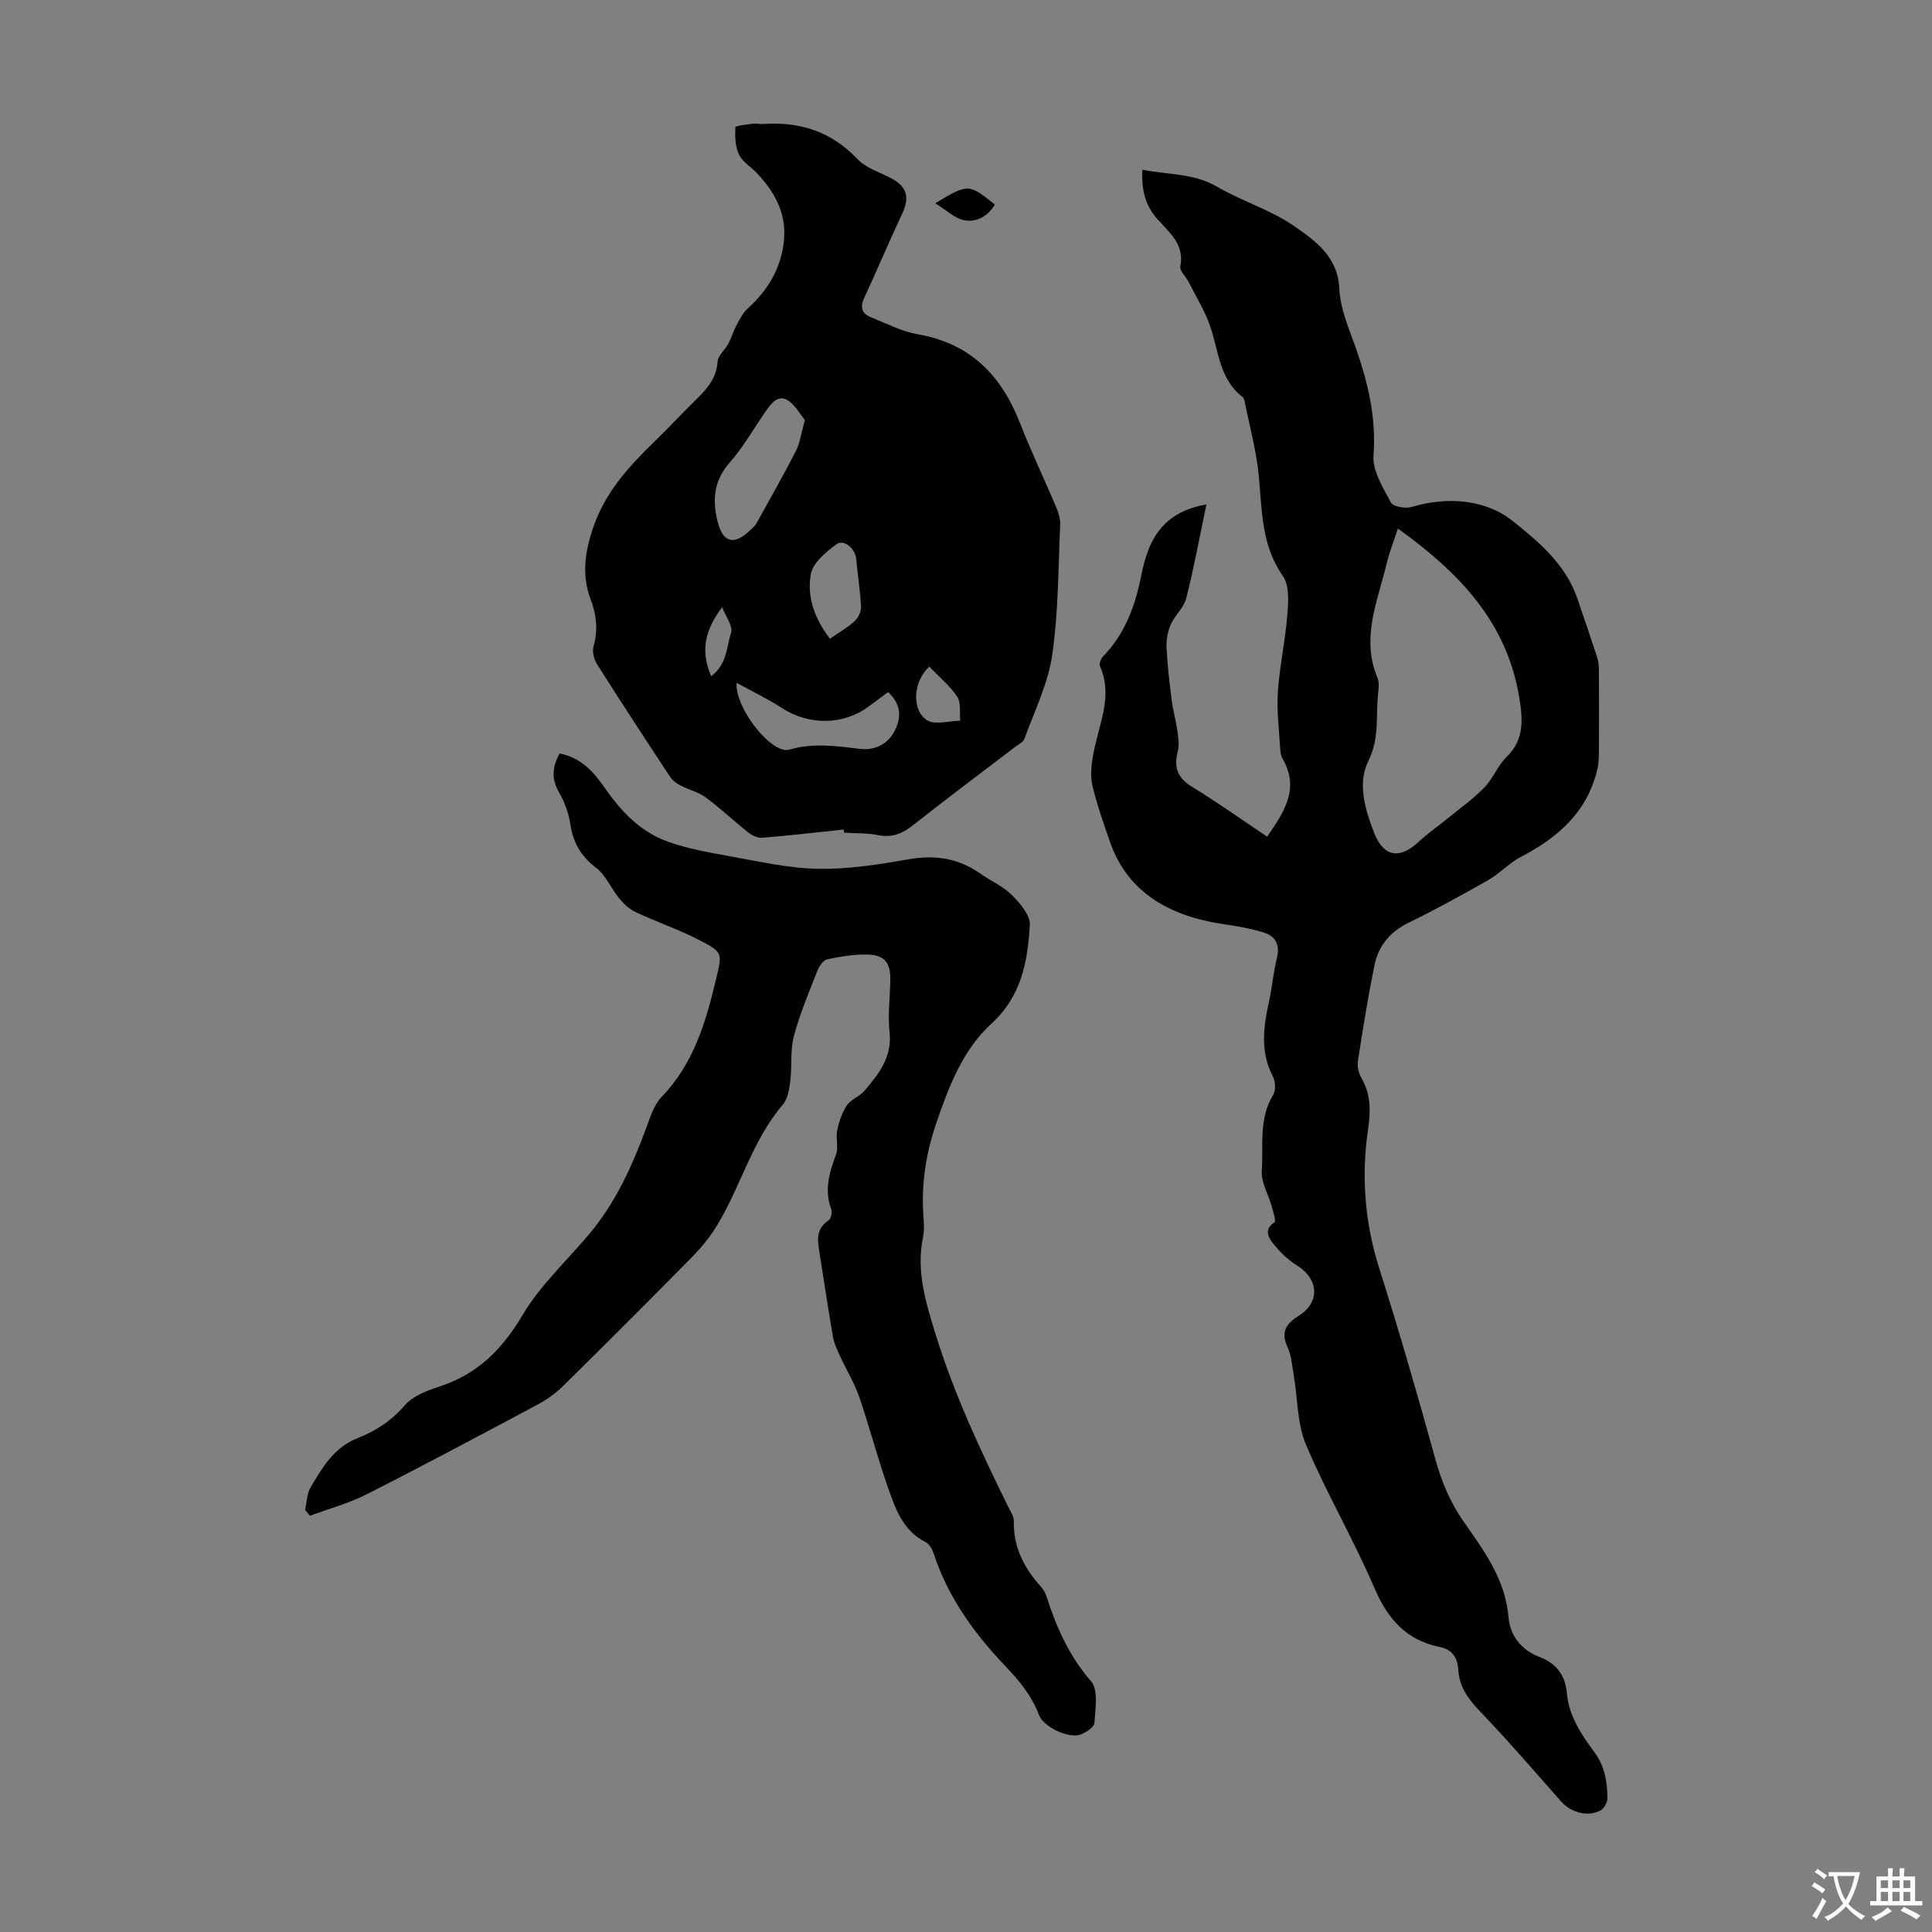 <svg enable-background="new 0 0 400 400" viewBox="0 0 400 400" xmlns="http://www.w3.org/2000/svg"><rect x="0" y="0" width="400" height="400" fill="#808080" stroke="none"/><g fill="#010100"><path d="m249.77 104.45c-1.43 6.82-2.59 13.19-4.18 19.44-.49 1.95-2.37 3.5-3.2 5.42-.64 1.47-.95 3.23-.87 4.84.18 3.64.62 7.27 1.08 10.89.27 2.13.89 4.22 1.18 6.36.19 1.39.4 2.9.06 4.22-.86 3.27-.04 5.45 2.96 7.28 5.22 3.19 10.21 6.75 15.56 10.33 3.5-5.14 6.79-9.9 3.19-16.15-.41-.72-.49-1.69-.54-2.56-.21-3.79-.71-7.61-.44-11.37.38-5.3 1.54-10.55 1.96-15.85.21-2.68.46-6.08-.91-8.02-4.52-6.43-4.32-13.64-5.01-20.86-.49-5.06-1.86-10.03-2.86-15.03-.09-.43-.2-.98-.51-1.21-4.8-3.71-4.92-9.49-6.67-14.59-1.1-3.22-2.95-6.18-4.5-9.25-.55-1.09-1.88-2.26-1.7-3.17.92-4.68-2.38-7.09-4.88-9.96-2.41-2.78-3.2-6.02-2.97-10.07 5.32 1.07 10.61.68 15.51 3.54 5.17 3.02 11.13 4.78 15.99 8.18 4.34 3.03 8.99 6.29 9.28 12.96.18 4.11 1.99 8.2 3.39 12.18 2.54 7.23 4.27 14.43 3.68 22.29-.24 3.18 1.98 6.7 3.62 9.77.45.85 3 1.28 4.28.9 7.46-2.23 15.3-1.54 20.84 2.85 5.22 4.14 10.97 8.93 13.39 15.91 1.43 4.12 2.82 8.24 4.18 12.38.24.73.34 1.53.35 2.3.03 5.44.05 10.88.01 16.32-.01 1.55.01 3.15-.35 4.64-2.09 8.8-8.18 14.09-15.86 18.08-2.41 1.25-4.34 3.42-6.72 4.78-5.44 3.1-10.93 6.11-16.55 8.86-3.85 1.88-6.2 4.82-7.01 8.82-1.33 6.56-2.39 13.18-3.41 19.79-.17 1.12.15 2.51.73 3.51 1.97 3.39 1.93 6.81 1.37 10.62-1.43 9.71-.69 19.27 2.31 28.75 4.15 13.08 7.96 26.28 11.62 39.52 1.3 4.7 3.09 9 5.89 12.99 4.21 6.01 8.6 11.92 9.26 19.71.33 3.86 2.6 6.8 6.43 8.27 3.41 1.31 5.33 3.71 5.65 7.47.41 4.76 3.02 8.62 5.74 12.29 2.14 2.9 2.63 6.12 2.66 9.48.01.86-.69 2.13-1.43 2.53-2.65 1.42-6.16.41-8.14-1.83-5.54-6.28-11.02-12.64-16.82-18.69-2.42-2.53-4.28-5.04-4.49-8.6-.14-2.42-1.17-4.18-3.8-4.71-6.93-1.39-10.81-5.79-13.57-12.24-4.31-10.05-9.89-19.56-14.15-29.63-1.85-4.38-1.72-9.58-2.54-14.4-.34-1.97-.48-4.07-1.3-5.84-1.47-3.18-.23-4.87 2.39-6.52 4.42-2.79 4.05-7.57-.4-10.36-1.91-1.19-3.65-2.86-5.03-4.64-.88-1.14-1.92-2.9.35-4.29.35-.22-.24-2.13-.54-3.22-.7-2.52-2.26-5.06-2.09-7.5.36-5.23-.68-10.74 2.35-15.66.58-.94.48-2.81-.07-3.86-2.63-5.05-1.95-10.15-.81-15.36.67-3.06.93-6.2 1.68-9.23.63-2.56-.28-4.36-2.49-5.09-2.81-.92-5.79-1.41-8.74-1.85-10.7-1.59-19.59-6.35-23.28-16.81-1.32-3.75-2.7-7.72-3.67-11.66-.65-2.65-.1-5.76.53-8.53 1.24-5.42 3.51-10.69 1.01-16.36-.22-.5.15-1.56.6-2.02 4.65-4.76 6.75-10.69 7.99-17.04.3-1.53.71-3.05 1.23-4.52 1.97-5.57 5.84-8.86 12.2-9.92zm39.65 4.98c-.88 2.7-1.76 4.88-2.3 7.14-1.86 7.82-5.41 15.51-1.92 23.79.4.96.23 2.22.11 3.33-.5 4.61.35 9.15-1.99 13.82-2.34 4.66-.69 10.13 1.21 14.99 1.92 4.91 5.27 5.45 9.14 1.83 2.01-1.88 4.31-3.45 6.44-5.19 2.46-2.01 5.07-3.87 7.26-6.15 1.76-1.83 2.7-4.47 4.51-6.22 3.88-3.75 3.38-8.17 2.6-12.73-2.63-15.35-12.42-25.54-25.06-34.61z"/><path d="m174.68 171.75c-5.63.59-11.25 1.24-16.89 1.7-.93.08-2.09-.48-2.87-1.1-2.98-2.36-5.75-4.99-8.8-7.25-1.51-1.12-3.5-1.57-5.2-2.46-.81-.42-1.67-1.02-2.16-1.77-5.11-7.74-10.19-15.51-15.15-23.35-.64-1.01-1.03-2.62-.72-3.72.96-3.39.61-6.49-.62-9.75-1.88-5-1.18-9.83.59-14.96 2.49-7.21 7.25-12.42 12.47-17.5 2.73-2.65 5.33-5.43 8.03-8.1 2.46-2.44 4.96-4.74 5.21-8.63.08-1.26 1.52-2.4 2.2-3.66.66-1.23 1.04-2.61 1.7-3.83.65-1.22 1.3-2.54 2.29-3.45 3.62-3.33 6.2-7.02 7.25-12.08 1.36-6.6-1.07-11.51-5.32-16.01-1.23-1.3-2.97-2.32-3.69-3.84-.79-1.66-.85-3.76-.75-5.65.02-.31 2.41-.56 3.71-.74.65-.09 1.34.12 2.01.07 7.61-.52 14.13 1.54 19.55 7.25 1.75 1.85 4.56 2.72 6.92 3.95 3.36 1.75 3.95 3.99 2.33 7.43-2.72 5.75-5.16 11.63-7.85 17.39-.93 2-.42 3.26 1.43 4.01 3.19 1.28 6.35 2.93 9.68 3.51 10.85 1.89 17.28 8.48 21.14 18.36 2.27 5.81 4.97 11.45 7.4 17.2.5 1.19.99 2.54.93 3.79-.4 9.05-.36 18.18-1.66 27.11-.86 5.91-3.67 11.55-5.73 17.26-.26.73-1.28 1.21-1.99 1.75-7.02 5.37-14.11 10.64-21.03 16.13-2.26 1.79-4.4 2.67-7.3 2.09-2.28-.46-4.67-.35-7.02-.5-.04-.22-.07-.43-.09-.65zm-8.04-84.77c-.9-1.12-1.84-2.82-3.25-3.91-1.87-1.44-3.39.01-4.45 1.5-2.65 3.71-4.86 7.79-7.85 11.18-3.31 3.75-3.62 7.76-2.54 12.15 1.11 4.51 3.4 5.08 6.78 1.87.48-.46 1.02-.92 1.33-1.49 2.76-4.97 5.56-9.91 8.15-14.97.82-1.65 1.06-3.61 1.83-6.33zm17.24 56.31c-1.33.98-2.67 1.96-3.99 2.95-5.25 3.94-12.44 3.97-18 .35-2.92-1.9-6.1-3.41-9.39-5.22-.33 4.83 6.07 13.32 9.95 13.89.32.05.69.03 1-.06 4.84-1.43 9.65-.76 14.54-.16 2.93.36 5.72-.76 7.25-3.75 1.48-2.89 1.28-5.52-1.36-8zm-12.04-11.05c1.94-1.35 3.7-2.35 5.16-3.69.73-.68 1.31-1.98 1.26-2.97-.17-3.3-.69-6.58-.99-9.87-.19-2.08-2.51-4.16-4.06-3.05-2.2 1.59-4.91 3.86-5.34 6.22-.83 4.61.73 9.18 3.97 13.36zm20.58 5.79c-3.35 2.92-3.78 8.98-.49 11.08 1.65 1.05 4.55.13 6.88.1-.17-1.67.2-3.7-.62-4.95-1.5-2.27-3.71-4.07-5.77-6.23zm-42.91-12.31c-3.48 4.6-4.59 8.96-2.26 14.27 3.31-2.47 3.18-6.09 4.1-8.97.45-1.43-1.17-3.51-1.84-5.3z"/><path d="m63.16 312.6c.36-1.57.37-3.34 1.15-4.66 2.43-4.11 4.83-8.27 9.71-10.18 3.75-1.47 7.01-3.59 9.76-6.79 1.68-1.96 4.66-3.06 7.26-3.92 7.84-2.57 12.94-7.67 17.15-14.78 3.64-6.16 9.14-11.22 13.8-16.77 5.39-6.41 8.8-13.88 11.69-21.66.88-2.36 1.67-5.04 3.33-6.77 6.6-6.84 9.11-15.41 11.22-24.26 1.3-5.46 1.54-5.62-3.55-8.23-4.24-2.17-8.78-3.73-13.1-5.75-1.29-.6-2.46-1.71-3.38-2.83-1.68-2.04-2.75-4.77-4.76-6.31-3.18-2.43-4.81-5.27-5.38-9.14-.33-2.26-1.2-4.55-2.34-6.54-1.58-2.77-1.39-5.25.14-8.01 4.39.81 7.06 3.82 9.34 7.11 3.39 4.9 7.41 9.12 13.05 11.14 4.14 1.48 8.57 2.26 12.93 3.04 6.05 1.08 12.15 2.49 18.24 2.59 6.27.1 12.61-.91 18.82-1.99 5.4-.94 10.18-.2 14.65 2.93 2.2 1.54 4.78 2.66 6.64 4.52 1.69 1.68 3.81 4.19 3.69 6.2-.47 7.52-1.69 14.67-7.99 20.43-5.89 5.38-8.84 13.07-11.41 20.64-2.11 6.2-3.11 12.57-2.64 19.14.1 1.45.22 2.95-.07 4.35-1.45 6.97.5 13.34 2.53 19.94 3.86 12.57 9.41 24.36 15.18 36.09.44.89 1.11 1.85 1.08 2.77-.13 5.38 2.1 9.71 5.59 13.58.51.57.94 1.29 1.17 2.02 2.05 6.41 4.69 12.37 9.25 17.61 1.54 1.77.86 5.7.68 8.61-.06.88-1.74 1.97-2.89 2.4-2.42.91-7.66-1.58-8.58-4.03-1.53-4.05-4.12-7.16-7.12-10.3-6.38-6.7-11.79-14.21-14.71-23.21-.28-.86-.88-1.91-1.63-2.29-4.69-2.34-6.25-6.86-7.79-11.24-2.19-6.21-3.84-12.61-5.98-18.84-1-2.89-2.65-5.56-3.93-8.36-.6-1.31-1.26-2.66-1.5-4.05-1.03-5.94-1.9-11.91-2.86-17.87-.39-2.4-.53-4.63 1.92-6.24.51-.33.82-1.69.58-2.33-1.49-3.98-.39-7.6.99-11.34.55-1.5-.09-3.39.25-5.02.38-1.8 1.01-3.68 2.03-5.19.83-1.23 2.6-1.79 3.59-2.95 2.96-3.49 5.78-6.98 5.21-12.17-.39-3.53.1-7.15.16-10.73.06-3.66-1.17-5.25-4.78-5.33-2.76-.06-5.57.41-8.28.99-.81.17-1.66 1.39-2.02 2.32-1.75 4.47-3.65 8.93-4.88 13.55-.79 2.95-.37 6.19-.75 9.27-.21 1.69-.49 3.71-1.52 4.91-6.49 7.56-8.81 17.35-13.98 25.58-1.35 2.14-3.01 4.15-4.79 5.96-8.8 8.92-17.65 17.78-26.57 26.58-1.55 1.53-3.38 2.9-5.3 3.93-11.82 6.31-23.64 12.62-35.59 18.68-3.7 1.88-7.8 2.98-11.71 4.43-.33-.43-.66-.83-1-1.23z"/><path d="m193.63 42.08c6.83-4.09 6.91-4.09 12.35.28-1.46 2.42-3.81 3.73-6.35 3.23-2-.39-3.73-2.12-6-3.51z"/></g><path d="m377.9 391.2c-.2.3-.4.5-.6.8-.7-.6-1.4-1-2.2-1.5.2-.3.4-.5.5-.8.6.4 1.4.8 2.3 1.5zm-1.8 6.1c-.2-.2-.5-.4-.9-.6.4-.6.8-1.2 1.2-1.9s.7-1.3.9-1.9c.3.3.5.5.8.7-.7 1.3-1.4 2.6-2 3.7zm2.2-9c-.3.3-.5.5-.6.8-.6-.6-1.3-1.1-2-1.5.3-.3.5-.5.6-.7.6.5 1.3.9 2 1.4zm.3.2v-.9h2 4.5c-.3 1.3-.6 2.5-1 3.6s-.9 2.1-1.4 3c.4.5 1 1 1.6 1.4s1.2.8 1.9 1.1c-.3.2-.5.4-.8.8-.4-.3-1-.7-1.6-1.2s-1.2-1.1-1.6-1.6c-.5.6-1.1 1.1-1.7 1.6s-1.4.9-2.1 1.4c-.1-.3-.3-.5-.7-.8.6-.2 1.2-.5 1.9-1s1.4-1.1 2-1.8c-.5-.8-.9-1.6-1.2-2.5s-.6-2-.8-3.2c-.4.1-.7.1-1 .1zm2.5 2.7c.3 1 .7 1.7 1 2.2.3-.5.6-1.1 1-2s.6-1.9.9-3h-3.2-.4c.1.9.3 1.8.7 2.8z" fill="#fbfafc"/><path d="m396.5 388.5v1.5 3.6h1.5v.9c-.4 0-1 0-1.7 0h-7.9c-.5 0-.9 0-1.2 0v-.9h1.3v-3.5c0-.7 0-1.2 0-1.6h2.4c0-.8 0-1.4 0-1.7h1c0 .3-.1.8-.1 1.7h1.5c0-.8 0-1.4 0-1.7h1c0 .3-.1.9-.1 1.7zm-8.2 9.2c-.2-.3-.5-.5-.8-.8.8-.3 1.4-.6 1.9-.9s1-.7 1.4-1.1c.3.3.6.5.9.8-1.6 1-2.8 1.6-3.4 2zm2.6-6.8v-1.6h-1.5v1.6zm0 2.7v-1.9h-1.5v1.9zm2.4-2.7v-1.6h-1.5v1.6zm0 2.7v-1.9h-1.5v1.9zm.2 2 .7-.8c.4.2.9.5 1.6.8s1.3.7 1.8 1c-.3.3-.5.5-.8.8-.4-.3-1.5-1-3.3-1.8zm2-4.7v-1.6h-1.4v1.6zm0 2.7v-1.9h-1.4v1.9z" fill="#fbfafc"/></svg>